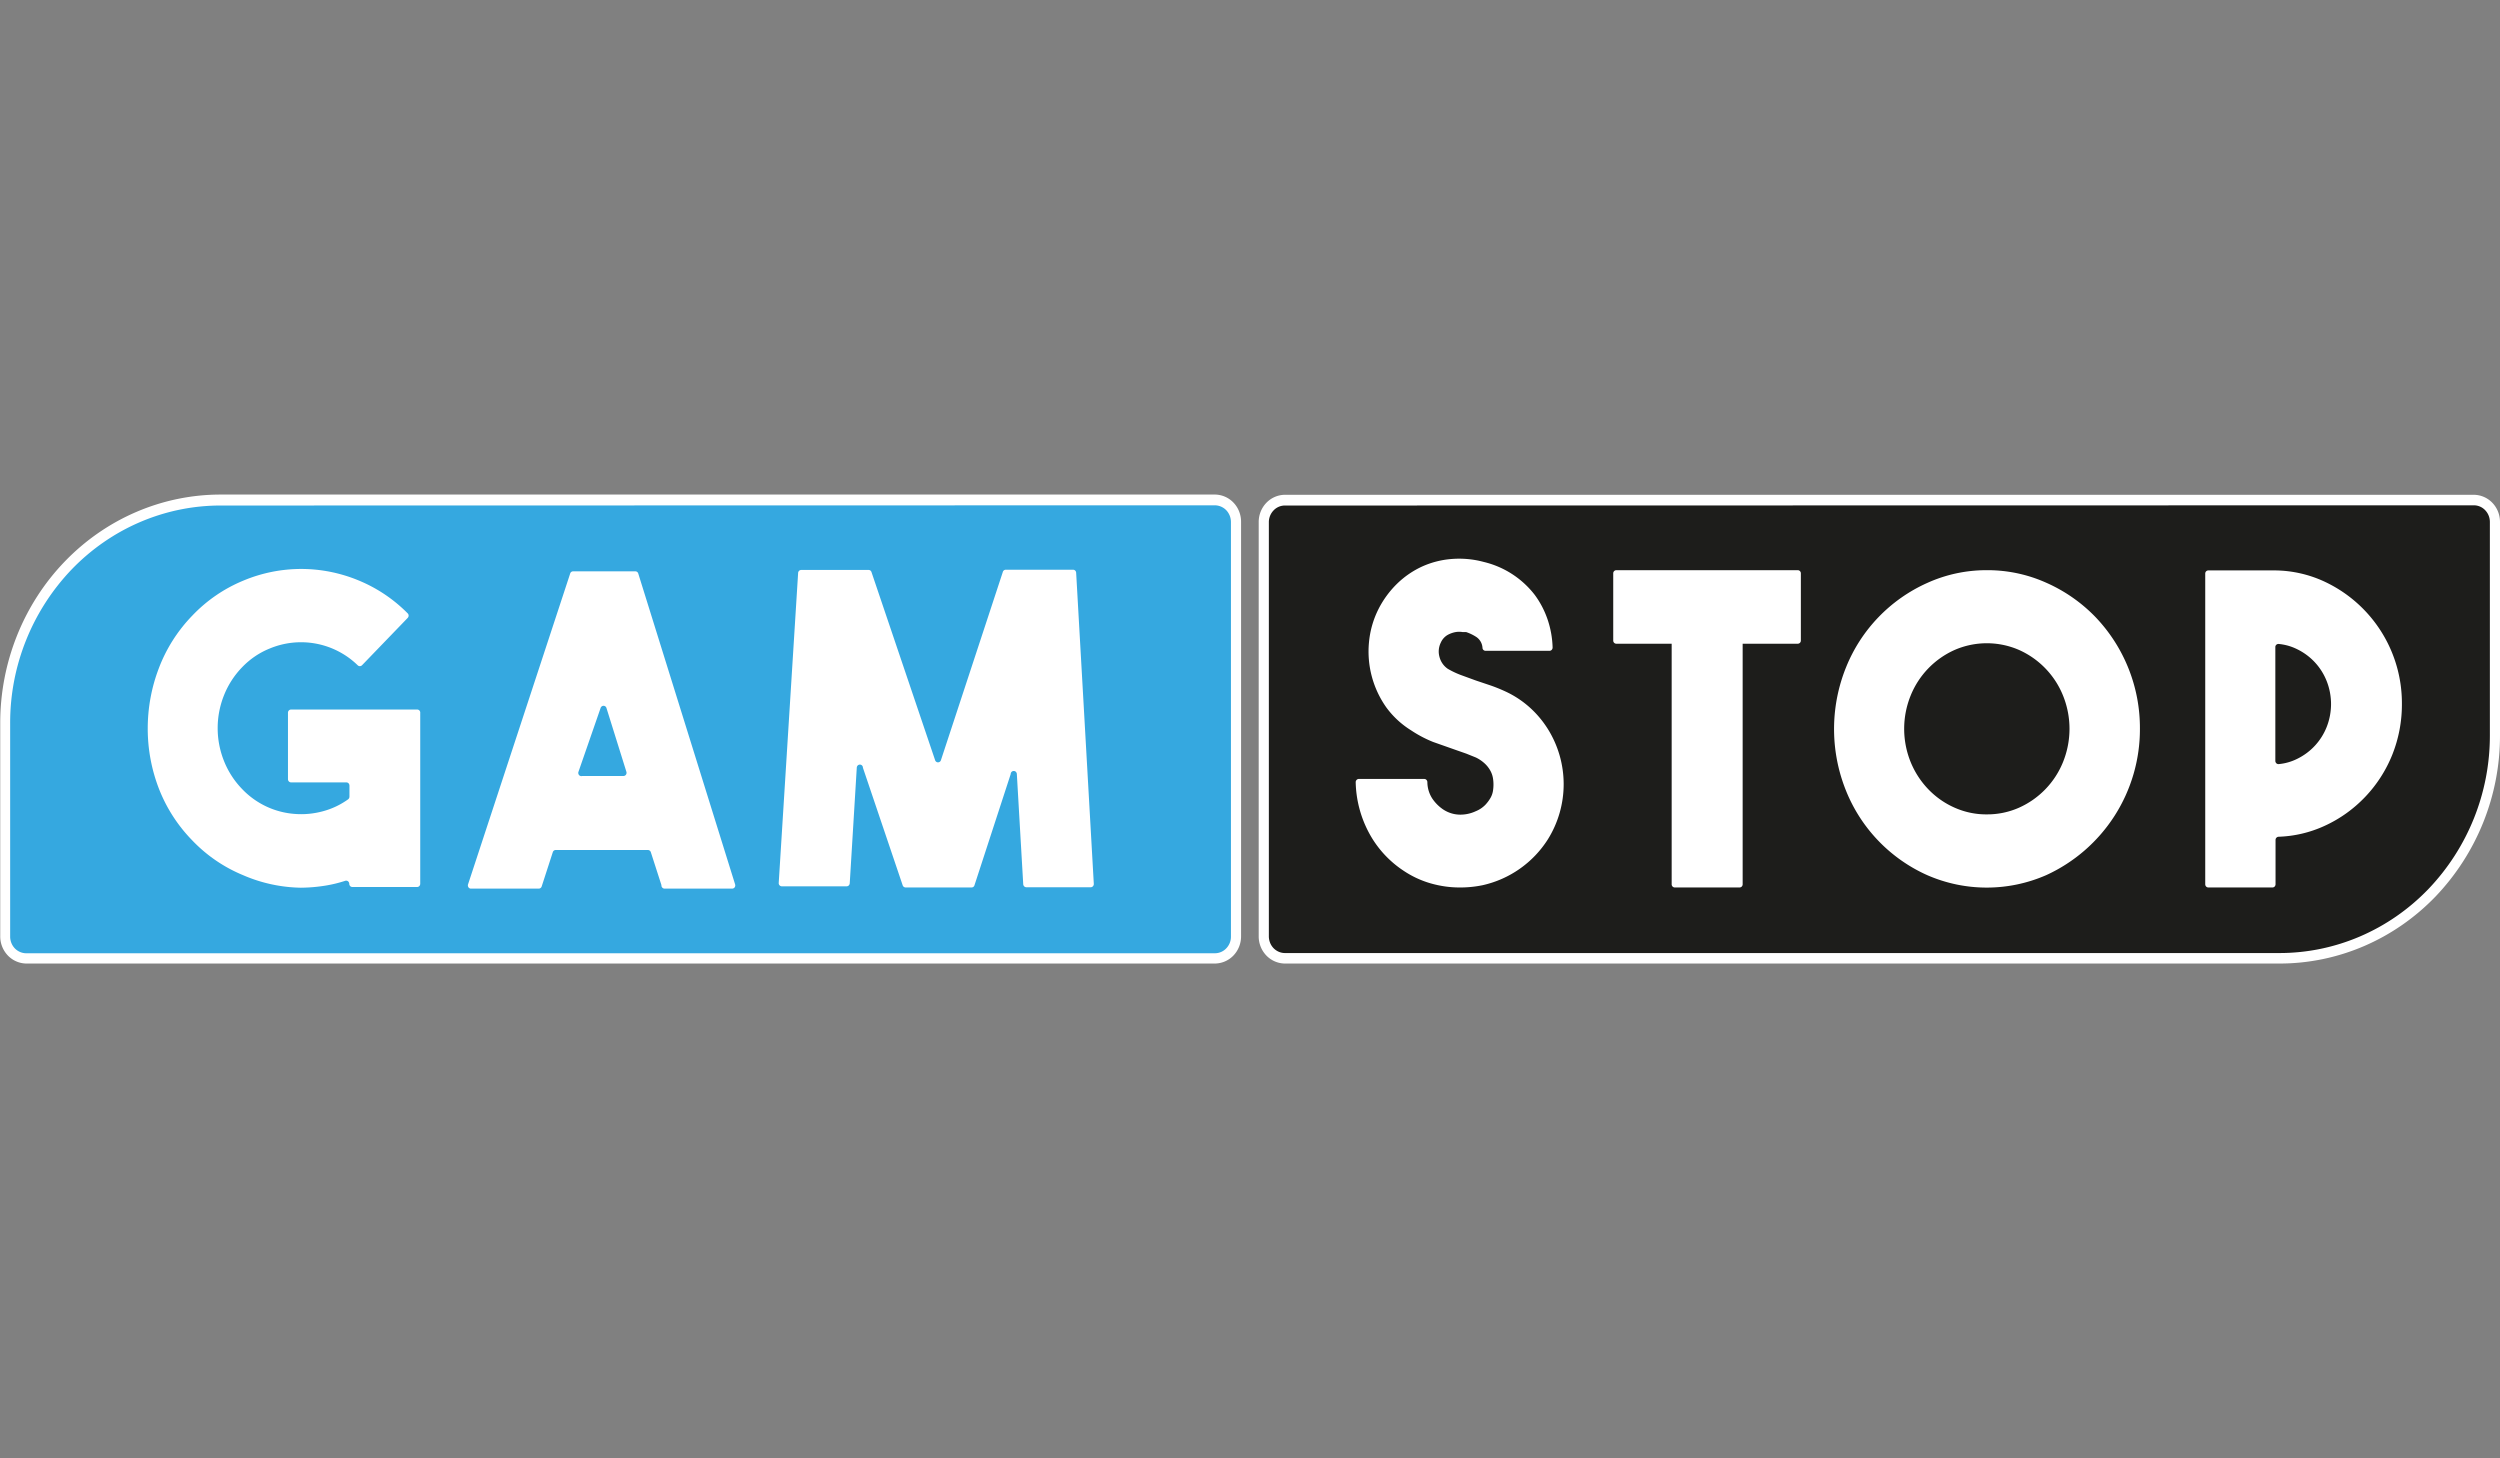 <svg xmlns="http://www.w3.org/2000/svg" width="96" height="56" fill="none" viewBox="0 0 96 56"><rect x="0" y="0" width="96" height="56" fill="#808080" stroke="none"/><g clip-path="url(#a)"><path fill="#35a8e0" d="M46.641 36.798H1.008a.83.83 0 0 1-.6-.257.9.9 0 0 1-.247-.62v-8.193c0-2.27.87-4.448 2.42-6.054s3.652-2.507 5.843-2.507h38.217c.225 0 .44.092.599.256a.9.9 0 0 1 .248.62v15.913c0 .233-.09.456-.248.62a.83.83 0 0 1-.599.257z"/><path fill="#fff" d="M46.65 37H1.016a1 1 0 0 1-.712-.306 1.06 1.06 0 0 1-.295-.738v-8.193c0-2.326.892-4.558 2.48-6.203 1.587-1.645 3.74-2.569 5.986-2.569H46.65a1 1 0 0 1 .712.306c.19.196.295.461.295.738v15.921c0 .277-.106.542-.295.738a1 1 0 0 1-.712.306M8.458 19.412c-2.139.003-4.19.884-5.703 2.451A8.52 8.52 0 0 0 .39 27.772v8.193c0 .17.065.333.18.453.117.12.274.187.438.187H46.65a.6.6 0 0 0 .437-.187.64.64 0 0 0 .181-.453V20.044a.66.66 0 0 0-.181-.453.62.62 0 0 0-.437-.187z"/><path fill="#fff" d="M16.137 27.368v6.57a.13.13 0 0 1-.035.087.12.12 0 0 1-.084.036H13.53a.12.12 0 0 1-.084-.036.13.13 0 0 1-.034-.086.13.13 0 0 0-.052-.101.12.12 0 0 0-.11-.013 5 5 0 0 1-.761.184q-.467.075-.94.079a5.8 5.8 0 0 1-2.218-.483 5.7 5.7 0 0 1-1.956-1.342 5.9 5.9 0 0 1-1.278-1.991 6.4 6.4 0 0 1-.424-2.298c0-.79.144-1.573.424-2.307a5.9 5.9 0 0 1 1.287-2.027 5.7 5.7 0 0 1 1.955-1.342c1.428-.6 3.026-.6 4.454 0a5.7 5.7 0 0 1 1.862 1.255.12.12 0 0 1 .036.087.13.13 0 0 1-.036.088l-1.752 1.816a.12.12 0 0 1-.085.037.12.12 0 0 1-.085-.037 3.12 3.12 0 0 0-3.378-.64c-.397.16-.757.405-1.058.719a3.3 3.3 0 0 0-.694 1.072 3.4 3.4 0 0 0 0 2.531c.16.402.397.766.694 1.072a3.1 3.1 0 0 0 2.015.956c.37.03.742-.006 1.1-.105.343-.093.667-.247.957-.456a.13.13 0 0 0 .05-.105v-.421a.13.13 0 0 0-.034-.087.12.12 0 0 0-.084-.036h-2.125a.12.12 0 0 1-.083-.036.13.13 0 0 1-.035-.087v-2.553q0-.05.035-.086a.12.12 0 0 1 .083-.036h4.835a.12.12 0 0 1 .09.032.12.12 0 0 1 .037.09m9.262 6.623-.407-1.263a.12.12 0 0 0-.045-.065.12.12 0 0 0-.074-.023h-3.539a.12.12 0 0 0-.069.026.12.12 0 0 0-.04.062l-.424 1.307a.12.12 0 0 1-.041.062.12.12 0 0 1-.07.026h-2.607a.1.1 0 0 1-.055-.014.1.1 0 0 1-.042-.04.13.13 0 0 1-.013-.113l3.92-11.93a.12.12 0 0 1 .041-.062.12.12 0 0 1 .07-.025h2.387a.12.12 0 0 1 .073.022.12.12 0 0 1 .045.065l3.717 11.93a.13.13 0 0 1-.015.117.12.12 0 0 1-.103.05h-2.591a.12.12 0 0 1-.087-.04.12.12 0 0 1-.032-.092m-3.04-4.193h1.574a.12.12 0 0 0 .104-.05.13.13 0 0 0 .015-.116l-.762-2.439a.12.12 0 0 0-.042-.065.116.116 0 0 0-.144 0 .12.12 0 0 0-.043.065l-.846 2.439a.13.13 0 0 0 .02.13.12.12 0 0 0 .124.036m16.256-7.921h2.59c.03 0 .06.012.082.033q.033.033.037.081l.678 11.948a.13.13 0 0 1-.032.092.12.12 0 0 1-.087.04h-2.472a.12.12 0 0 1-.081-.034.13.13 0 0 1-.038-.08l-.245-4.229a.13.13 0 0 0-.035-.087.117.117 0 0 0-.168 0 .13.13 0 0 0-.034.087l-1.389 4.263a.12.12 0 0 1-.041.063.12.12 0 0 1-.069.025h-2.54a.12.12 0 0 1-.068-.026.12.12 0 0 1-.042-.062l-1.524-4.508a.13.13 0 0 0-.034-.087.117.117 0 0 0-.168 0 .13.13 0 0 0-.035.087l-.27 4.438a.13.13 0 0 1-.038.081.12.12 0 0 1-.081.033h-2.49a.12.12 0 0 1-.086-.039.12.12 0 0 1-.032-.093L30.648 22a.12.12 0 0 1 .038-.081.12.12 0 0 1 .08-.033h2.591q.039.001.07.025.029.025.04.063l2.439 7.21a.12.12 0 0 0 .042.065.116.116 0 0 0 .144 0 .12.12 0 0 0 .042-.065l2.371-7.21a.12.12 0 0 1 .04-.068.12.12 0 0 1 .07-.029"/><path fill="#1d1d1b" d="M49.342 19.202h45.65a.83.83 0 0 1 .599.257.9.9 0 0 1 .248.62v8.193c0 2.27-.87 4.448-2.42 6.054s-3.652 2.507-5.843 2.507H49.342a.83.83 0 0 1-.599-.257.9.9 0 0 1-.248-.62V20.044a.9.9 0 0 1 .26-.598.83.83 0 0 1 .587-.244"/><path fill="#fff" d="M87.542 37h-38.2a1 1 0 0 1-.712-.306 1.06 1.06 0 0 1-.296-.738V20.044c0-.277.107-.543.296-.738a1 1 0 0 1 .712-.306h45.65a1 1 0 0 1 .713.306c.189.195.295.461.295.738v8.193a8.94 8.94 0 0 1-2.48 6.194c-1.585 1.643-3.735 2.567-5.978 2.569m-38.2-17.588a.6.6 0 0 0-.437.188.65.65 0 0 0-.181.453v15.903c0 .17.065.333.18.453.117.12.274.188.438.188h38.2c2.14-.003 4.19-.884 5.703-2.452a8.52 8.52 0 0 0 2.366-5.908v-8.193a.65.65 0 0 0-.181-.453.6.6 0 0 0-.437-.187z"/><path fill="#fff" d="M56.047 34.079c-.375 0-.748-.054-1.11-.158a3.7 3.7 0 0 1-1.049-.491 4 4 0 0 1-1.346-1.5 4.3 4.3 0 0 1-.483-1.886.125.125 0 0 1 .072-.122.1.1 0 0 1 .047-.01h2.514q.05 0 .084.036a.13.13 0 0 1 .035.087c.002.233.073.46.203.65q.154.22.373.377c.185.131.402.207.626.219a1.4 1.4 0 0 0 .66-.132q.207-.084.365-.245a1.4 1.4 0 0 0 .211-.29.8.8 0 0 0 .085-.272 1.5 1.5 0 0 0 0-.43.9.9 0 0 0-.085-.28 1.1 1.1 0 0 0-.211-.29 1.4 1.4 0 0 0-.364-.254l-.373-.15-.423-.148-.847-.299a4.6 4.6 0 0 1-.847-.447 3.4 3.4 0 0 1-.948-.877 3.72 3.72 0 0 1-.669-2.483c.039-.45.162-.888.364-1.29a3.7 3.7 0 0 1 .72-.982c.281-.273.605-.495.957-.657.36-.162.743-.26 1.134-.29.416-.033.833.005 1.236.114a3.5 3.5 0 0 1 1.948 1.254c.22.294.39.623.508.974.113.34.176.694.186 1.053a.13.13 0 0 1-.032.092.12.12 0 0 1-.087.04h-2.455a.12.12 0 0 1-.078-.03.12.12 0 0 1-.04-.076.54.54 0 0 0-.23-.421 1.7 1.7 0 0 0-.397-.193h-.135a.8.8 0 0 0-.271 0 1 1 0 0 0-.314.114.64.64 0 0 0-.254.29.77.77 0 0 0-.05.552c.049.188.163.35.321.456q.241.14.5.237l.575.21.55.185q.28.096.568.228c.667.303 1.234.8 1.634 1.43a4 4 0 0 1 .009 4.263 4 4 0 0 1-2.498 1.754q-.44.091-.889.088m36.186-7.053a5.2 5.2 0 0 1-.373 1.965 5.1 5.1 0 0 1-1.041 1.614c-.445.466-.97.841-1.55 1.106-.558.257-1.159.4-1.769.42a.12.12 0 0 0-.084.037.12.12 0 0 0-.035.086v1.702a.13.13 0 0 1-.034.087.12.12 0 0 1-.084.036h-2.464a.12.12 0 0 1-.084-.036.13.13 0 0 1-.034-.087v-11.93q0-.05.034-.087a.12.12 0 0 1 .084-.035h2.574a4.6 4.6 0 0 1 1.888.43 5.15 5.15 0 0 1 2.972 4.692m-4.86 2.193a.13.13 0 0 0 .038.09.12.12 0 0 0 .089.033 2 2 0 0 0 .711-.202 2.3 2.3 0 0 0 1.135-1.228 2.4 2.4 0 0 0 0-1.754 2.3 2.3 0 0 0-.458-.728 2.3 2.3 0 0 0-.677-.5 2 2 0 0 0-.711-.202.12.12 0 0 0-.084.027.12.12 0 0 0-.043.078zM76.29 21.895a5.5 5.5 0 0 1 2.286.482 6 6 0 0 1 1.871 1.298 6.16 6.16 0 0 1 1.726 4.303 6.16 6.16 0 0 1-3.597 5.627 5.7 5.7 0 0 1-4.572 0 6 6 0 0 1-3.115-3.237 6.33 6.33 0 0 1 0-4.745 6 6 0 0 1 3.115-3.237 5.5 5.5 0 0 1 2.286-.491m0 9.377a3 3 0 0 0 1.236-.255 3.25 3.25 0 0 0 1.694-1.754 3.4 3.4 0 0 0 0-2.553 3.25 3.25 0 0 0-1.694-1.754 3.1 3.1 0 0 0-2.463 0 3.25 3.25 0 0 0-1.694 1.754 3.4 3.4 0 0 0 0 2.553c.323.79.93 1.42 1.694 1.754.39.172.811.26 1.236.255zM66.8 24.57h-2.49a.12.12 0 0 0-.118.123v9.263a.12.12 0 0 0 .118.123h2.49a.12.12 0 0 0 .118-.123v-9.263a.12.12 0 0 0-.119-.123"/><path fill="#fff" d="M69.035 21.895h-6.968a.12.12 0 0 0-.119.123v2.578a.12.12 0 0 0 .119.123h6.968a.12.12 0 0 0 .118-.123v-2.578a.12.12 0 0 0-.118-.123"/></g><defs><clipPath id="a"><path fill="#fff" d="M0 19h96v18H0z"/></clipPath></defs></svg>